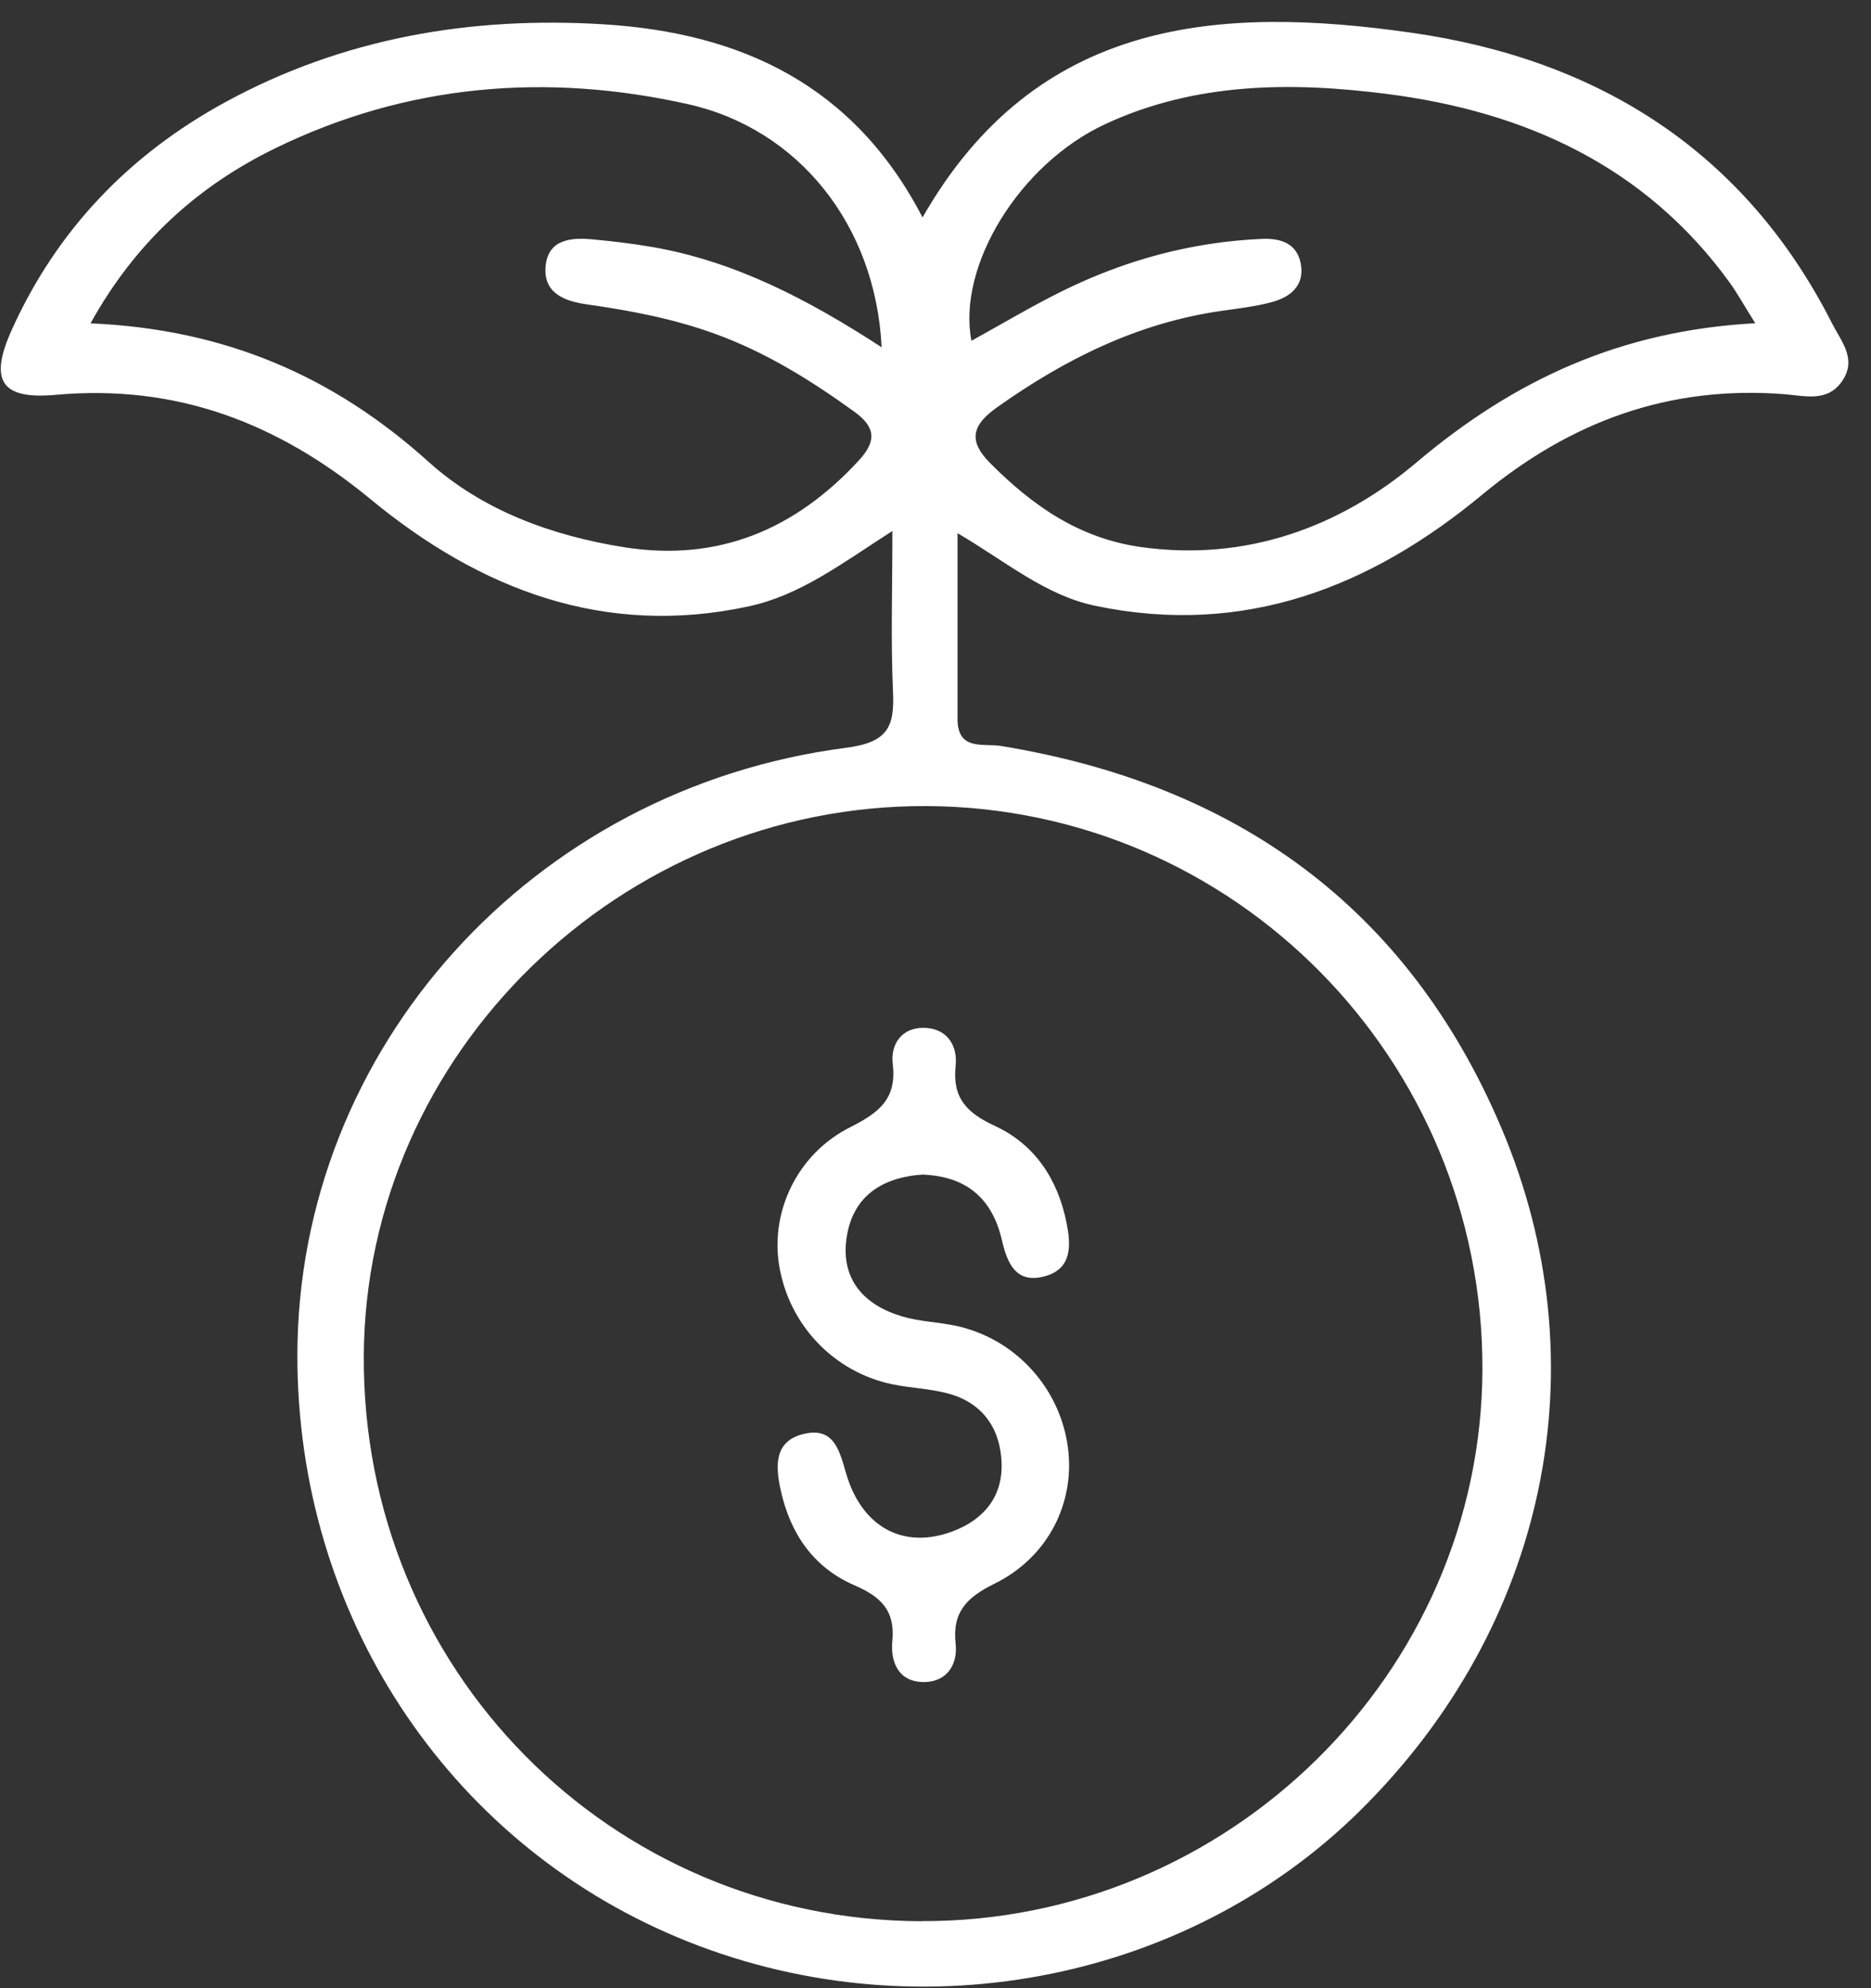 <svg xmlns="http://www.w3.org/2000/svg" width="80" height="85" viewBox="0 0 80 85" fill="none"><rect x="0" y="0" width="80" height="85" fill="#333333" stroke="none"/><g clip-path="url(#clip0_78_7)"><path d="M38.157 22.7C35.989 24.094 34.222 25.444 32.029 25.92C25.818 27.267 20.495 25.179 15.853 21.349C11.87 18.065 7.534 16.414 2.371 16.881C0.047 17.091 -0.483 16.272 0.509 14.089C2.431 9.831 5.53 6.611 9.603 4.385C14.646 1.624 20.137 0.685 25.831 1.041C31.684 1.405 36.511 3.631 39.446 9.295C44.325 0.762 52.139 0.226 60.363 1.401C68.341 2.542 74.612 6.469 78.345 13.845C78.716 14.578 79.379 15.312 78.81 16.225C78.181 17.228 77.186 16.92 76.276 16.851C71.362 16.474 67.169 18.009 63.376 21.148C58.609 25.101 53.2 27.233 46.829 25.899C44.687 25.449 43.049 24.034 40.942 22.794C40.942 25.642 40.942 28.189 40.942 30.732C40.942 32.121 42.041 31.765 42.808 31.894C52.851 33.536 60.178 38.789 64.178 48.18C68.518 58.364 66.121 69.543 58.152 77.412C50.635 84.835 38.963 87.005 28.994 82.837C19.064 78.686 12.706 68.96 12.715 57.944C12.728 44.87 22.719 33.712 36.17 31.971C37.955 31.739 38.252 31.088 38.183 29.574C38.084 27.395 38.157 25.209 38.157 22.696V22.7ZM39.399 82.133C52.51 82.18 63.346 71.529 63.385 58.549C63.423 45.311 52.803 34.535 39.644 34.462C26.542 34.389 15.62 45.045 15.555 57.97C15.486 71.362 26.068 82.086 39.399 82.138V82.133ZM37.696 14.844C37.442 9.634 34.149 5.513 29.421 4.454C23.365 3.099 17.417 3.592 11.801 6.324C8.491 7.932 5.814 10.316 3.871 13.824C9.646 14.072 14.279 16.096 18.335 19.754C20.641 21.829 23.611 22.91 26.71 23.399C30.731 24.029 34.011 22.627 36.722 19.686C37.498 18.845 37.429 18.253 36.528 17.601C34.666 16.255 32.731 15.05 30.554 14.265C28.792 13.626 26.968 13.279 25.119 13.017C24.115 12.876 23.197 12.52 23.335 11.332C23.464 10.226 24.43 10.149 25.335 10.234C26.188 10.312 27.046 10.415 27.891 10.56C31.404 11.169 34.507 12.773 37.692 14.844H37.696ZM75.048 13.815C74.539 13.005 74.272 12.511 73.94 12.057C70.332 7.091 65.199 4.771 59.307 4.017C55.23 3.494 51.114 3.515 47.265 5.303C43.575 7.014 40.92 11.392 41.537 14.57C42.855 13.845 44.144 13.069 45.485 12.413C48.153 11.105 50.976 10.342 53.958 10.213C54.743 10.179 55.441 10.393 55.613 11.246C55.803 12.207 55.178 12.709 54.342 12.927C53.652 13.107 52.932 13.189 52.221 13.292C48.653 13.802 45.541 15.35 42.64 17.409C41.623 18.129 41.334 18.798 42.338 19.801C44.148 21.615 46.123 23.009 48.773 23.386C53.299 24.025 57.32 22.516 60.566 19.771C64.746 16.238 69.294 14.132 75.048 13.819V13.815Z" fill="white"></path><path d="M39.503 50.213C37.723 50.316 36.443 51.139 36.193 52.957C35.952 54.698 36.943 55.8 38.577 56.281C39.327 56.504 40.137 56.521 40.904 56.688C43.425 57.245 45.326 59.342 45.662 61.885C45.973 64.243 44.822 66.576 42.52 67.708C41.335 68.291 40.71 68.922 40.861 70.277C40.956 71.16 40.495 71.885 39.555 71.911C38.456 71.941 38.064 71.105 38.154 70.161C38.283 68.862 37.672 68.266 36.538 67.777C34.779 67.018 33.784 65.556 33.379 63.699C33.15 62.648 33.099 61.581 34.413 61.293C35.65 61.023 35.891 62.001 36.167 62.957C36.84 65.311 38.646 66.255 40.732 65.47C42.102 64.955 42.874 63.952 42.826 62.55C42.779 61.087 42.02 59.955 40.499 59.565C39.74 59.368 38.939 59.342 38.167 59.184C35.641 58.665 33.711 56.619 33.31 54.068C32.948 51.765 34.103 49.321 36.357 48.189C37.572 47.576 38.352 46.988 38.172 45.492C38.068 44.63 38.568 43.909 39.542 43.944C40.499 43.974 40.952 44.703 40.861 45.569C40.714 46.932 41.331 47.576 42.525 48.129C44.249 48.922 45.231 50.419 45.602 52.275C45.792 53.227 45.852 54.244 44.671 54.565C43.443 54.9 43.063 54.004 42.839 53.017C42.434 51.272 41.357 50.307 39.512 50.221L39.503 50.213Z" fill="white"></path></g><defs><clipPath id="clip0_78_7"><rect width="79" height="84" fill="white" transform="translate(0.035 0.938)"></rect></clipPath></defs></svg>